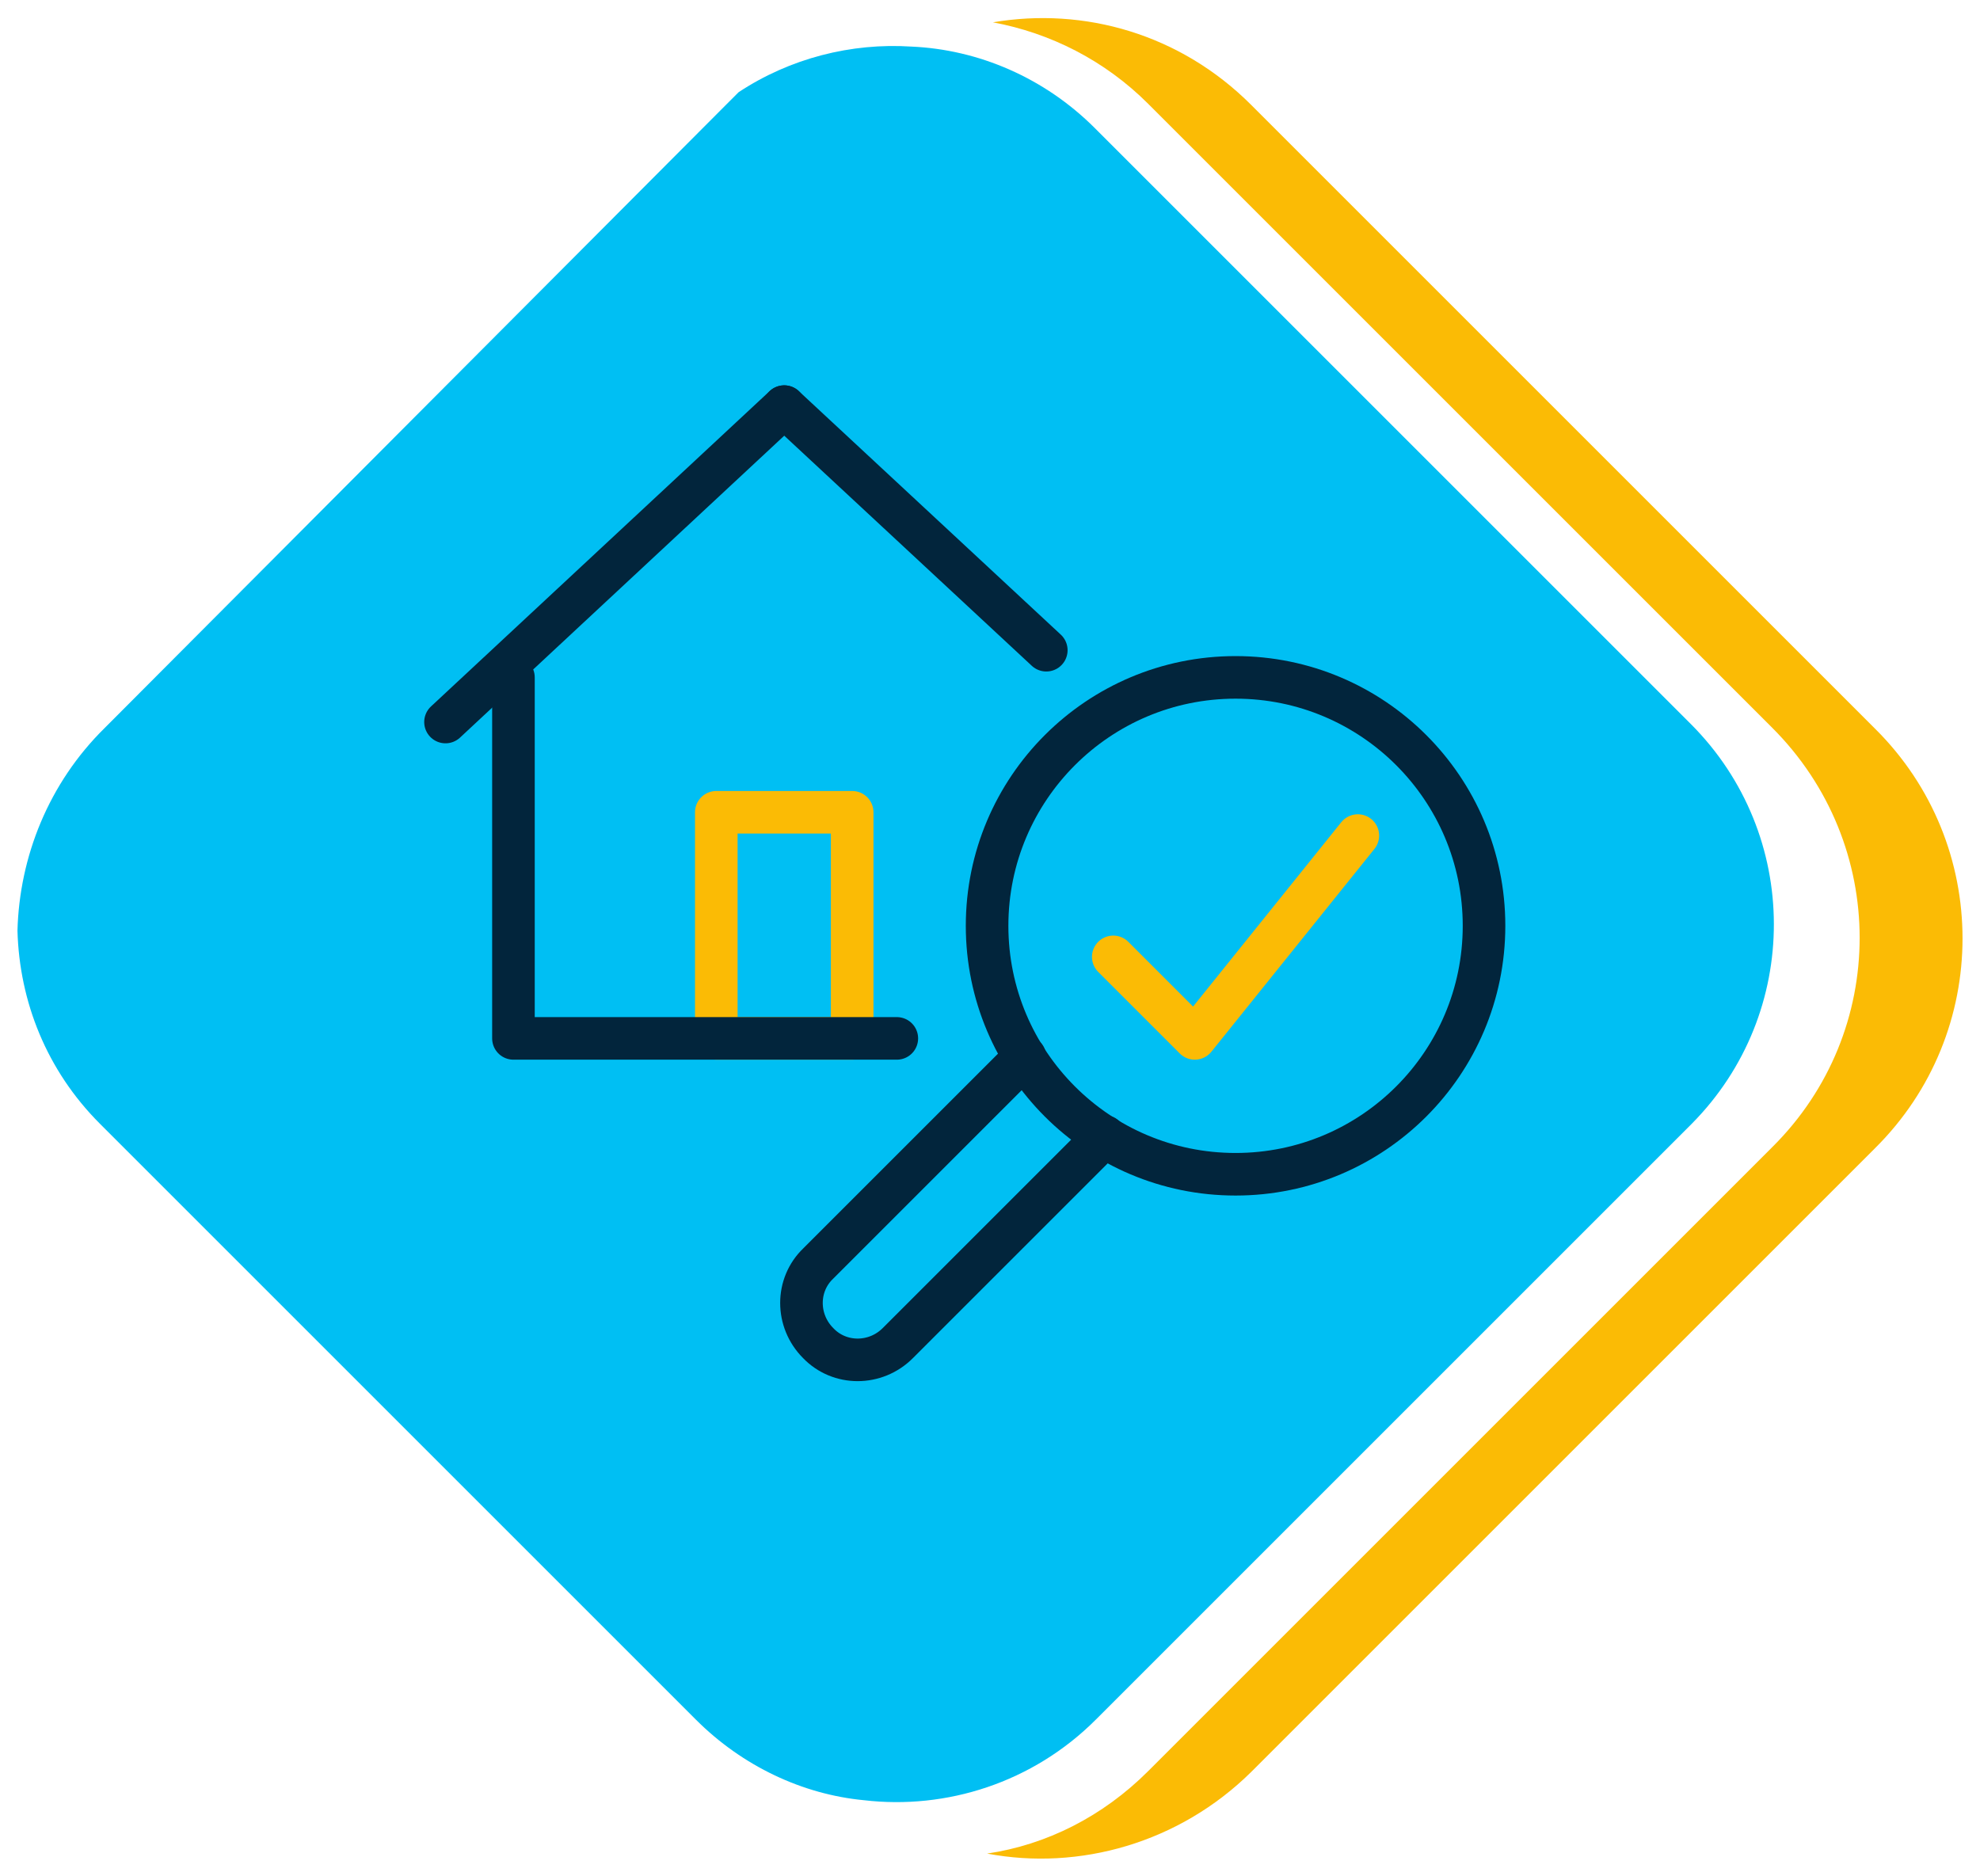<?xml version="1.0" encoding="UTF-8"?> <svg xmlns="http://www.w3.org/2000/svg" xmlns:xlink="http://www.w3.org/1999/xlink" version="1.1" id="Layer_1" x="0px" y="0px" viewBox="0 0 204 193.3" style="enable-background:new 0 0 204 193.3;" xml:space="preserve"> <style type="text/css"> .st0{fill:#FBBB05;} .st1{fill:#00BFF3;} .st2{fill:none;stroke:#FBBB05;stroke-width:4.387;stroke-linecap:round;stroke-linejoin:round;stroke-miterlimit:10;} .st3{fill:none;stroke:#02253C;stroke-width:4.387;stroke-linejoin:round;stroke-miterlimit:10;} .st4{fill:none;stroke:#02253C;stroke-width:4.387;stroke-linecap:round;stroke-linejoin:round;stroke-miterlimit:10;} .st5{fill:#02253C;} .st6{fill:#173F6D;} .st7{fill:#08ABD7;} .st8{fill:#016884;} .st9{fill:#F9BA15;} .st10{fill:#14BDEF;} .st11{fill:#081F2F;} .st12{fill:none;stroke:#02253C;stroke-width:4.387;stroke-linecap:round;stroke-miterlimit:10;} .st13{fill:none;stroke:#02253C;stroke-width:4.005;stroke-miterlimit:10;} .st14{fill:none;stroke:#FBBB05;stroke-width:4.005;stroke-linecap:round;stroke-linejoin:round;stroke-miterlimit:10;} .st15{fill:none;stroke:#FBBB05;stroke-width:4.005;stroke-linecap:round;stroke-miterlimit:10;} </style> <g> <g> <path class="st0" d="M193.2,75.1l-64.3-64.3c-7.3-7.3-17.2-10.1-26.6-8.5c5.9,1.1,11.5,3.9,16,8.4L182.6,75c12,12,12,31.3,0,43.2 l-64.3,64.3c-4.7,4.7-10.5,7.6-16.6,8.5c9.5,1.8,19.8-1.1,27.2-8.4l64.3-64.3C205.2,106.4,205.2,87,193.2,75.1z"></path> <path class="st1" d="M174.2,74.6l-61.4-61.4c-5.2-5.2-12-8.1-18.9-8.4c-6.2-0.4-12.5,1.2-17.8,4.7c-0.4,0.4-0.8,0.8-1.2,1.2 L10.8,75C5,80.7,2,88.3,1.8,95.9c0.2,7.3,3,14.4,8.5,19.9l61.4,61.4c4.8,4.8,11,7.7,17.3,8.3c8.5,1,17.4-1.8,23.9-8.3l61.4-61.4 C185.6,104.4,185.6,86,174.2,74.6z"></path> </g> </g> <g> <rect x="73.8" y="83.7" class="st2" width="14" height="23.3"></rect> <circle class="st3" cx="127.3" cy="95.4" r="25.6"></circle> <path class="st4" d="M113.8,117.1l-21.3,21.3c-2.3,2.3-6,2.3-8.2,0c-2.3-2.3-2.3-6,0-8.2l21.3-21.3"></path> <polyline class="st4" points="92.4,107 52.9,107 52.9,69.8 "></polyline> <line class="st4" x1="80.8" y1="41.9" x2="45.9" y2="74.4"></line> <line class="st4" x1="80.8" y1="41.9" x2="107.8" y2="67"></line> <polyline class="st2" points="114.7,98.6 123.1,107 139.9,86.1 "></polyline> </g> </svg> 